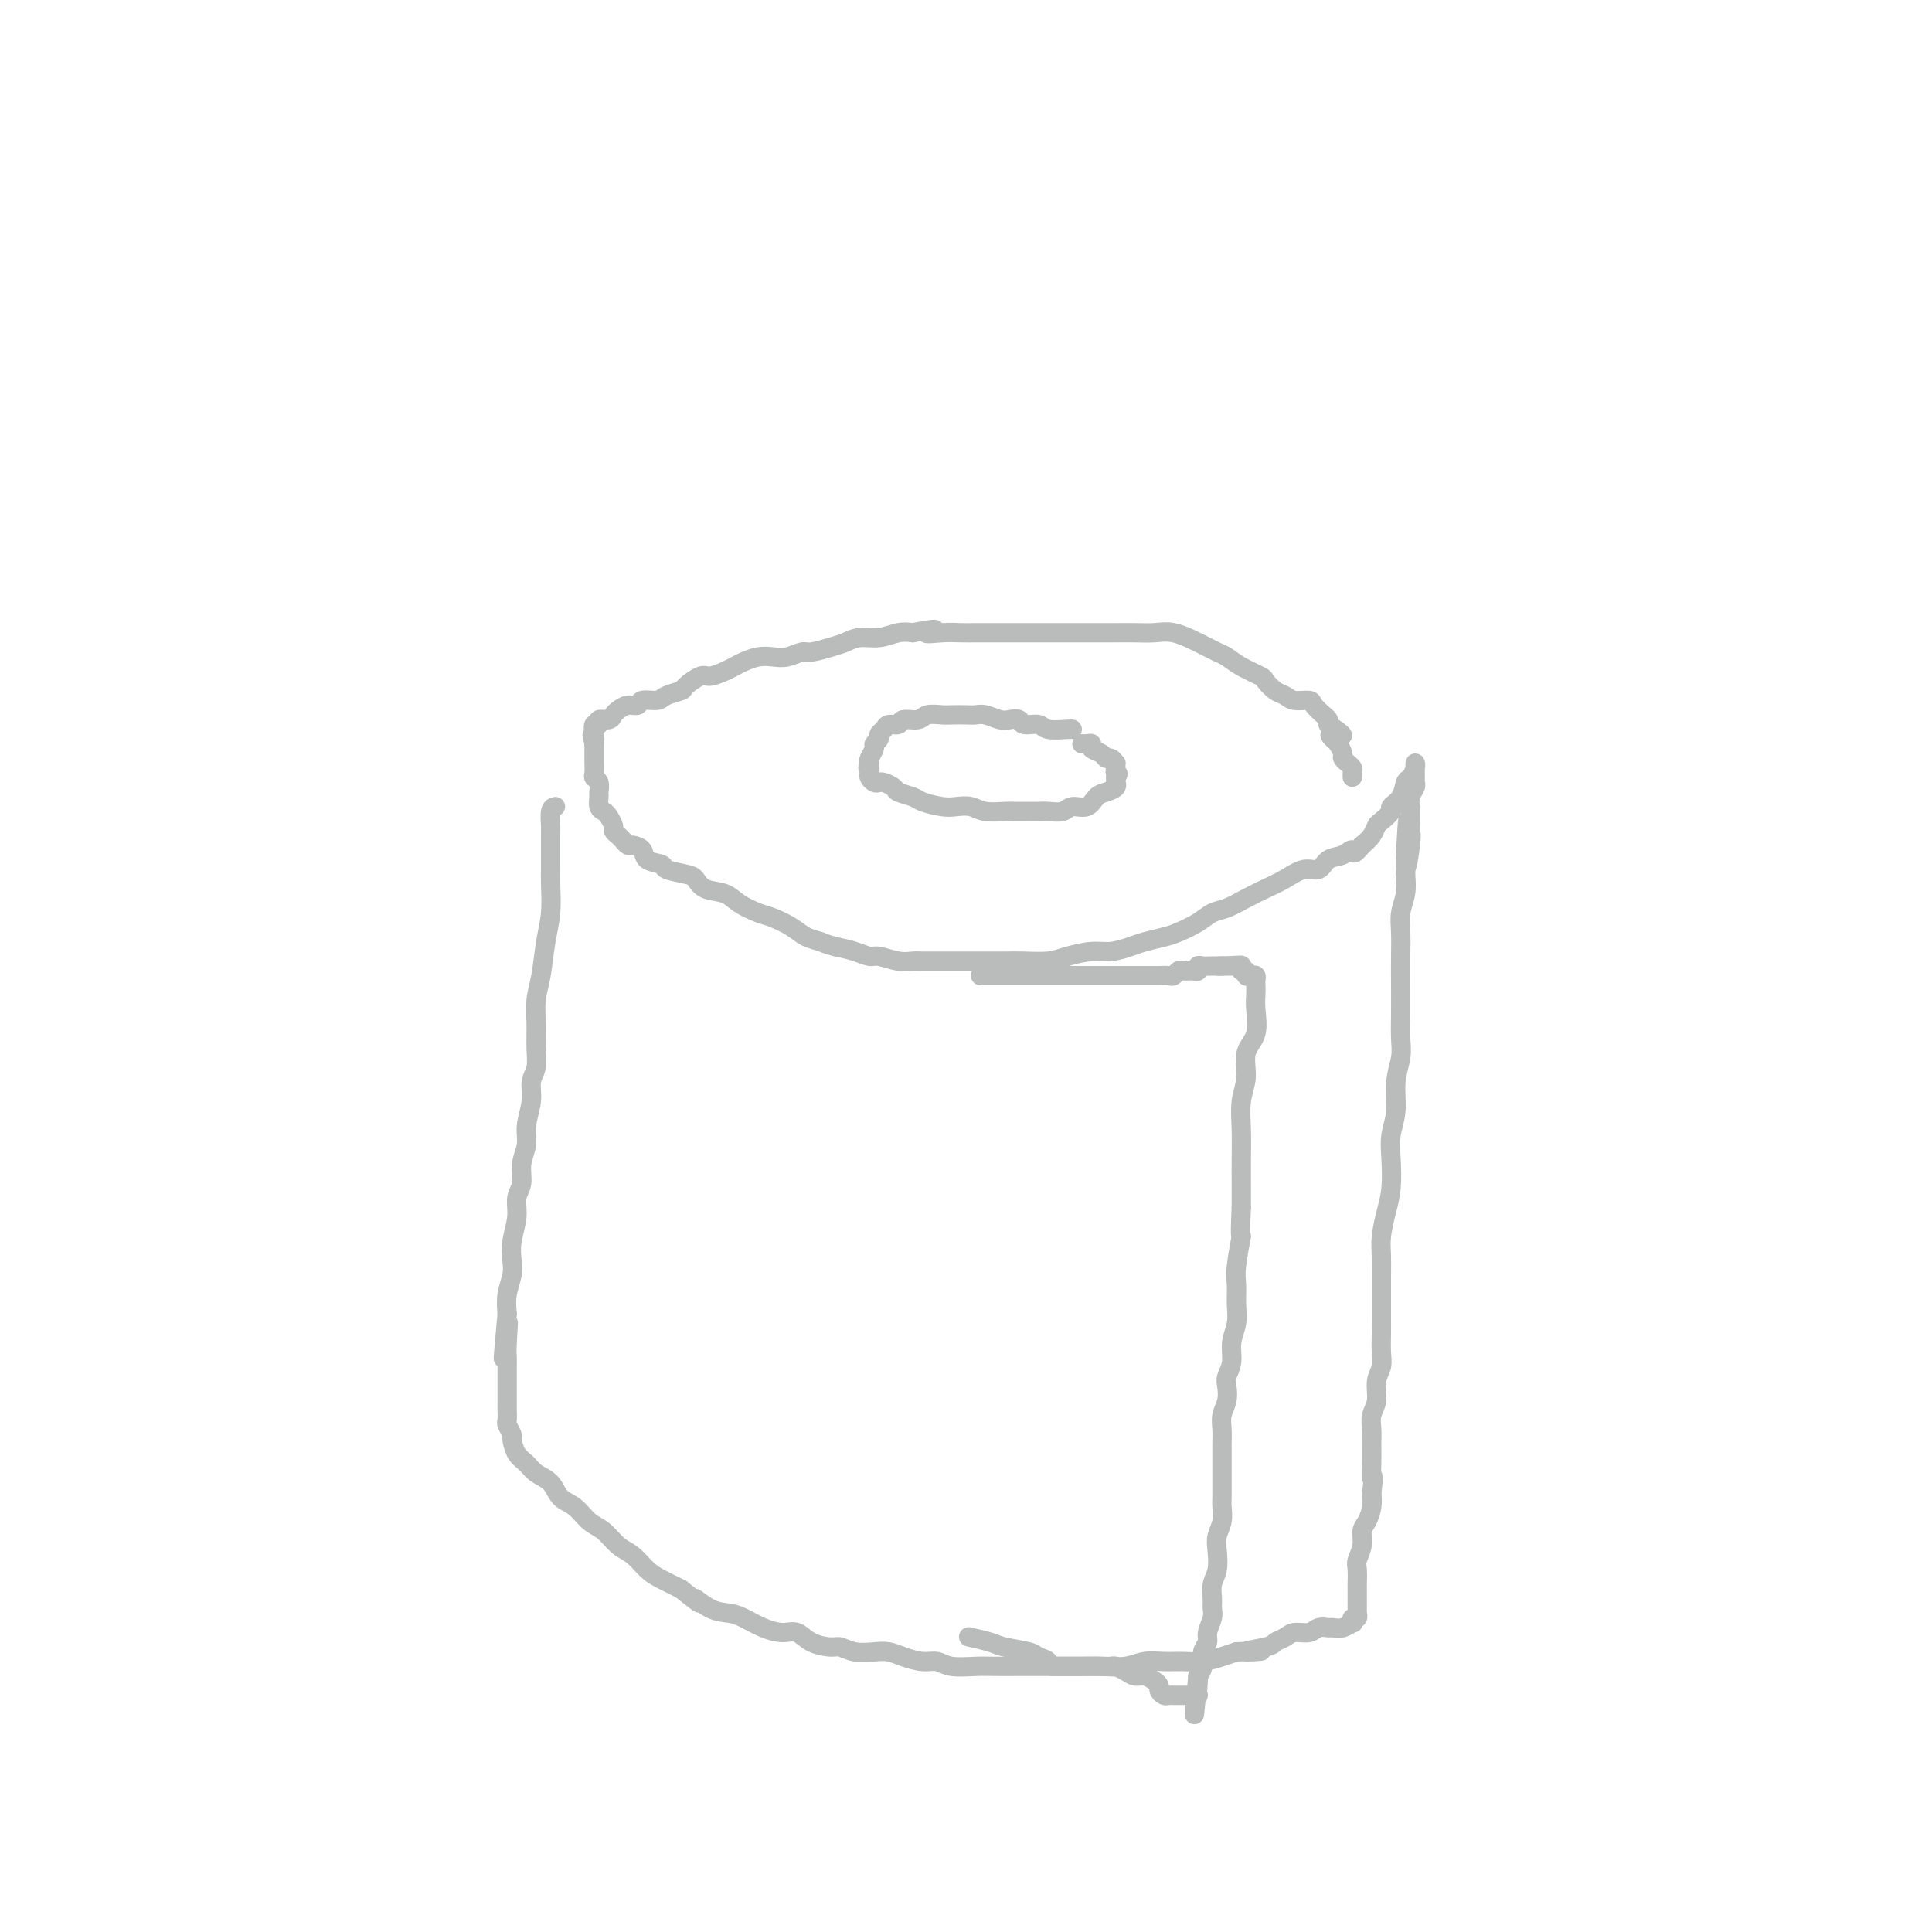 <svg viewBox='0 0 400 400' version='1.1' xmlns='http://www.w3.org/2000/svg' xmlns:xlink='http://www.w3.org/1999/xlink'><g fill='none' stroke='#BABBBB' stroke-width='4' stroke-linecap='round' stroke-linejoin='round'><path d='M115,167c-0.423,0.094 -0.845,0.189 -1,1c-0.155,0.811 -0.041,2.339 0,3c0.041,0.661 0.011,0.457 0,1c-0.011,0.543 -0.002,1.834 0,3c0.002,1.166 -0.002,2.206 0,3c0.002,0.794 0.012,1.342 0,2c-0.012,0.658 -0.045,1.427 0,3c0.045,1.573 0.170,3.949 0,6c-0.170,2.051 -0.634,3.777 -1,6c-0.366,2.223 -0.633,4.945 -1,7c-0.367,2.055 -0.835,3.445 -1,5c-0.165,1.555 -0.029,3.275 0,5c0.029,1.725 -0.049,3.455 0,5c0.049,1.545 0.224,2.906 0,4c-0.224,1.094 -0.849,1.923 -1,3c-0.151,1.077 0.171,2.403 0,4c-0.171,1.597 -0.834,3.466 -1,5c-0.166,1.534 0.167,2.734 0,4c-0.167,1.266 -0.833,2.600 -1,4c-0.167,1.400 0.165,2.868 0,4c-0.165,1.132 -0.828,1.930 -1,3c-0.172,1.070 0.146,2.414 0,4c-0.146,1.586 -0.757,3.414 -1,5c-0.243,1.586 -0.117,2.930 0,4c0.117,1.070 0.224,1.865 0,3c-0.224,1.135 -0.778,2.610 -1,4c-0.222,1.390 -0.111,2.695 0,4'/><path d='M105,272c-1.547,16.783 -0.415,6.240 0,3c0.415,-3.240 0.111,0.824 0,3c-0.111,2.176 -0.030,2.466 0,3c0.030,0.534 0.008,1.314 0,2c-0.008,0.686 -0.002,1.279 0,2c0.002,0.721 0.001,1.569 0,2c-0.001,0.431 -0.000,0.443 0,1c0.000,0.557 0.000,1.659 0,2c-0.000,0.341 -0.001,-0.079 0,0c0.001,0.079 0.004,0.655 0,1c-0.004,0.345 -0.016,0.458 0,1c0.016,0.542 0.059,1.514 0,2c-0.059,0.486 -0.220,0.486 0,1c0.220,0.514 0.820,1.541 1,2c0.180,0.459 -0.061,0.348 0,1c0.061,0.652 0.424,2.065 1,3c0.576,0.935 1.365,1.390 2,2c0.635,0.610 1.118,1.375 2,2c0.882,0.625 2.165,1.111 3,2c0.835,0.889 1.224,2.182 2,3c0.776,0.818 1.940,1.163 3,2c1.060,0.837 2.016,2.167 3,3c0.984,0.833 1.995,1.168 3,2c1.005,0.832 2.004,2.162 3,3c0.996,0.838 1.989,1.183 3,2c1.011,0.817 2.042,2.104 3,3c0.958,0.896 1.845,1.399 3,2c1.155,0.601 2.577,1.301 4,2'/><path d='M141,329c5.813,4.677 3.345,2.370 3,2c-0.345,-0.370 1.433,1.197 3,2c1.567,0.803 2.923,0.840 4,1c1.077,0.160 1.876,0.442 3,1c1.124,0.558 2.574,1.393 4,2c1.426,0.607 2.829,0.985 4,1c1.171,0.015 2.112,-0.332 3,0c0.888,0.332 1.725,1.343 3,2c1.275,0.657 2.988,0.960 4,1c1.012,0.040 1.323,-0.183 2,0c0.677,0.183 1.721,0.771 3,1c1.279,0.229 2.793,0.099 4,0c1.207,-0.099 2.106,-0.166 3,0c0.894,0.166 1.782,0.566 3,1c1.218,0.434 2.764,0.901 4,1c1.236,0.099 2.161,-0.170 3,0c0.839,0.170 1.592,0.777 3,1c1.408,0.223 3.470,0.060 5,0c1.530,-0.060 2.527,-0.016 4,0c1.473,0.016 3.421,0.004 5,0c1.579,-0.004 2.789,-0.000 4,0c1.211,0.000 2.424,-0.004 4,0c1.576,0.004 3.516,0.015 5,0c1.484,-0.015 2.511,-0.057 4,0c1.489,0.057 3.440,0.212 5,0c1.560,-0.212 2.728,-0.792 4,-1c1.272,-0.208 2.647,-0.045 4,0c1.353,0.045 2.682,-0.029 4,0c1.318,0.029 2.624,0.162 4,0c1.376,-0.162 2.822,-0.618 4,-1c1.178,-0.382 2.089,-0.691 3,-1'/><path d='M256,342c9.363,-0.417 3.270,0.042 2,0c-1.270,-0.042 2.282,-0.585 4,-1c1.718,-0.415 1.601,-0.704 2,-1c0.399,-0.296 1.315,-0.601 2,-1c0.685,-0.399 1.138,-0.892 2,-1c0.862,-0.108 2.131,0.168 3,0c0.869,-0.168 1.336,-0.781 2,-1c0.664,-0.219 1.523,-0.043 2,0c0.477,0.043 0.572,-0.045 1,0c0.428,0.045 1.190,0.223 2,0c0.810,-0.223 1.667,-0.848 2,-1c0.333,-0.152 0.142,0.171 0,0c-0.142,-0.171 -0.234,-0.834 0,-1c0.234,-0.166 0.795,0.165 1,0c0.205,-0.165 0.055,-0.826 0,-1c-0.055,-0.174 -0.015,0.138 0,0c0.015,-0.138 0.004,-0.726 0,-1c-0.004,-0.274 -0.002,-0.232 0,-1c0.002,-0.768 0.005,-2.344 0,-3c-0.005,-0.656 -0.016,-0.392 0,-1c0.016,-0.608 0.060,-2.087 0,-3c-0.060,-0.913 -0.222,-1.259 0,-2c0.222,-0.741 0.830,-1.878 1,-3c0.170,-1.122 -0.099,-2.229 0,-3c0.099,-0.771 0.565,-1.208 1,-2c0.435,-0.792 0.839,-1.941 1,-3c0.161,-1.059 0.081,-2.030 0,-3'/><path d='M284,309c0.618,-4.574 0.165,-3.011 0,-3c-0.165,0.011 -0.040,-1.532 0,-3c0.040,-1.468 -0.004,-2.861 0,-4c0.004,-1.139 0.058,-2.023 0,-3c-0.058,-0.977 -0.226,-2.045 0,-3c0.226,-0.955 0.845,-1.795 1,-3c0.155,-1.205 -0.155,-2.774 0,-4c0.155,-1.226 0.773,-2.110 1,-3c0.227,-0.890 0.061,-1.788 0,-3c-0.061,-1.212 -0.016,-2.739 0,-4c0.016,-1.261 0.005,-2.255 0,-3c-0.005,-0.745 -0.002,-1.240 0,-2c0.002,-0.760 0.003,-1.784 0,-3c-0.003,-1.216 -0.011,-2.623 0,-4c0.011,-1.377 0.042,-2.724 0,-4c-0.042,-1.276 -0.156,-2.483 0,-4c0.156,-1.517 0.582,-3.345 1,-5c0.418,-1.655 0.829,-3.138 1,-5c0.171,-1.862 0.102,-4.105 0,-6c-0.102,-1.895 -0.238,-3.444 0,-5c0.238,-1.556 0.848,-3.121 1,-5c0.152,-1.879 -0.155,-4.073 0,-6c0.155,-1.927 0.774,-3.589 1,-5c0.226,-1.411 0.061,-2.572 0,-4c-0.061,-1.428 -0.017,-3.123 0,-5c0.017,-1.877 0.008,-3.937 0,-6c-0.008,-2.063 -0.016,-4.130 0,-6c0.016,-1.870 0.056,-3.542 0,-5c-0.056,-1.458 -0.207,-2.700 0,-4c0.207,-1.300 0.774,-2.657 1,-4c0.226,-1.343 0.113,-2.671 0,-4'/><path d='M291,181c1.022,-20.345 0.078,-7.208 0,-3c-0.078,4.208 0.711,-0.512 1,-3c0.289,-2.488 0.078,-2.742 0,-3c-0.078,-0.258 -0.022,-0.520 0,-1c0.022,-0.480 0.010,-1.179 0,-2c-0.010,-0.821 -0.017,-1.765 0,-2c0.017,-0.235 0.057,0.239 0,0c-0.057,-0.239 -0.211,-1.191 0,-2c0.211,-0.809 0.789,-1.474 1,-2c0.211,-0.526 0.057,-0.914 0,-1c-0.057,-0.086 -0.015,0.130 0,0c0.015,-0.130 0.005,-0.607 0,-1c-0.005,-0.393 -0.004,-0.701 0,-1c0.004,-0.299 0.012,-0.591 0,-1c-0.012,-0.409 -0.043,-0.937 0,-1c0.043,-0.063 0.161,0.340 0,1c-0.161,0.660 -0.602,1.576 -1,2c-0.398,0.424 -0.754,0.355 -1,1c-0.246,0.645 -0.381,2.003 -1,3c-0.619,0.997 -1.723,1.632 -2,2c-0.277,0.368 0.274,0.469 0,1c-0.274,0.531 -1.372,1.493 -2,2c-0.628,0.507 -0.784,0.560 -1,1c-0.216,0.440 -0.490,1.269 -1,2c-0.510,0.731 -1.255,1.366 -2,2'/><path d='M282,175c-2.076,2.648 -1.766,1.268 -2,1c-0.234,-0.268 -1.013,0.575 -2,1c-0.987,0.425 -2.182,0.431 -3,1c-0.818,0.569 -1.261,1.699 -2,2c-0.739,0.301 -1.776,-0.228 -3,0c-1.224,0.228 -2.635,1.212 -4,2c-1.365,0.788 -2.685,1.380 -4,2c-1.315,0.620 -2.624,1.269 -4,2c-1.376,0.731 -2.818,1.544 -4,2c-1.182,0.456 -2.105,0.556 -3,1c-0.895,0.444 -1.761,1.232 -3,2c-1.239,0.768 -2.852,1.516 -4,2c-1.148,0.484 -1.831,0.703 -3,1c-1.169,0.297 -2.823,0.671 -4,1c-1.177,0.329 -1.878,0.614 -3,1c-1.122,0.386 -2.666,0.874 -4,1c-1.334,0.126 -2.456,-0.110 -4,0c-1.544,0.110 -3.508,0.565 -5,1c-1.492,0.435 -2.512,0.849 -4,1c-1.488,0.151 -3.443,0.041 -5,0c-1.557,-0.041 -2.714,-0.011 -4,0c-1.286,0.011 -2.700,0.003 -4,0c-1.300,-0.003 -2.485,0.000 -4,0c-1.515,-0.000 -3.358,-0.004 -5,0c-1.642,0.004 -3.083,0.016 -4,0c-0.917,-0.016 -1.312,-0.060 -2,0c-0.688,0.060 -1.671,0.223 -3,0c-1.329,-0.223 -3.006,-0.833 -4,-1c-0.994,-0.167 -1.306,0.109 -2,0c-0.694,-0.109 -1.770,-0.603 -3,-1c-1.230,-0.397 -2.615,-0.699 -4,-1'/><path d='M173,196c-2.542,-0.654 -2.398,-0.790 -3,-1c-0.602,-0.210 -1.950,-0.493 -3,-1c-1.050,-0.507 -1.802,-1.239 -3,-2c-1.198,-0.761 -2.842,-1.551 -4,-2c-1.158,-0.449 -1.830,-0.558 -3,-1c-1.170,-0.442 -2.839,-1.218 -4,-2c-1.161,-0.782 -1.814,-1.572 -3,-2c-1.186,-0.428 -2.903,-0.496 -4,-1c-1.097,-0.504 -1.573,-1.443 -2,-2c-0.427,-0.557 -0.806,-0.730 -2,-1c-1.194,-0.270 -3.202,-0.637 -4,-1c-0.798,-0.363 -0.385,-0.723 -1,-1c-0.615,-0.277 -2.259,-0.469 -3,-1c-0.741,-0.531 -0.579,-1.399 -1,-2c-0.421,-0.601 -1.423,-0.935 -2,-1c-0.577,-0.065 -0.728,0.138 -1,0c-0.272,-0.138 -0.664,-0.618 -1,-1c-0.336,-0.382 -0.615,-0.666 -1,-1c-0.385,-0.334 -0.878,-0.718 -1,-1c-0.122,-0.282 0.125,-0.461 0,-1c-0.125,-0.539 -0.622,-1.439 -1,-2c-0.378,-0.561 -0.636,-0.784 -1,-1c-0.364,-0.216 -0.833,-0.425 -1,-1c-0.167,-0.575 -0.031,-1.515 0,-2c0.031,-0.485 -0.044,-0.515 0,-1c0.044,-0.485 0.208,-1.424 0,-2c-0.208,-0.576 -0.788,-0.790 -1,-1c-0.212,-0.210 -0.057,-0.417 0,-1c0.057,-0.583 0.015,-1.542 0,-2c-0.015,-0.458 -0.004,-0.417 0,-1c0.004,-0.583 0.002,-1.792 0,-3'/><path d='M123,154c-0.778,-3.139 -0.224,-1.486 0,-1c0.224,0.486 0.119,-0.195 0,-1c-0.119,-0.805 -0.253,-1.736 0,-2c0.253,-0.264 0.893,0.137 1,0c0.107,-0.137 -0.320,-0.811 0,-1c0.320,-0.189 1.385,0.108 2,0c0.615,-0.108 0.779,-0.621 1,-1c0.221,-0.379 0.500,-0.622 1,-1c0.500,-0.378 1.221,-0.889 2,-1c0.779,-0.111 1.617,0.177 2,0c0.383,-0.177 0.310,-0.820 1,-1c0.690,-0.180 2.142,0.102 3,0c0.858,-0.102 1.121,-0.587 2,-1c0.879,-0.413 2.375,-0.755 3,-1c0.625,-0.245 0.380,-0.394 1,-1c0.620,-0.606 2.105,-1.668 3,-2c0.895,-0.332 1.201,0.065 2,0c0.799,-0.065 2.090,-0.592 3,-1c0.910,-0.408 1.440,-0.697 2,-1c0.560,-0.303 1.151,-0.621 2,-1c0.849,-0.379 1.955,-0.819 3,-1c1.045,-0.181 2.030,-0.104 3,0c0.970,0.104 1.926,0.235 3,0c1.074,-0.235 2.268,-0.838 3,-1c0.732,-0.162 1.003,0.115 2,0c0.997,-0.115 2.721,-0.623 4,-1c1.279,-0.377 2.113,-0.623 3,-1c0.887,-0.377 1.825,-0.885 3,-1c1.175,-0.115 2.586,0.161 4,0c1.414,-0.161 2.833,-0.760 4,-1c1.167,-0.240 2.084,-0.120 3,0'/><path d='M189,131c7.359,-1.392 3.757,-0.373 3,0c-0.757,0.373 1.332,0.100 3,0c1.668,-0.100 2.915,-0.027 4,0c1.085,0.027 2.009,0.007 3,0c0.991,-0.007 2.051,-0.002 3,0c0.949,0.002 1.789,0.001 3,0c1.211,-0.001 2.792,-0.000 4,0c1.208,0.000 2.042,0.000 3,0c0.958,-0.000 2.041,0.000 3,0c0.959,-0.000 1.796,-0.000 3,0c1.204,0.000 2.776,0.000 4,0c1.224,-0.000 2.101,-0.002 3,0c0.899,0.002 1.822,0.006 3,0c1.178,-0.006 2.613,-0.023 4,0c1.387,0.023 2.727,0.085 4,0c1.273,-0.085 2.478,-0.318 4,0c1.522,0.318 3.361,1.189 5,2c1.639,0.811 3.079,1.564 4,2c0.921,0.436 1.325,0.554 2,1c0.675,0.446 1.623,1.218 3,2c1.377,0.782 3.183,1.572 4,2c0.817,0.428 0.647,0.492 1,1c0.353,0.508 1.231,1.459 2,2c0.769,0.541 1.428,0.674 2,1c0.572,0.326 1.057,0.847 2,1c0.943,0.153 2.344,-0.061 3,0c0.656,0.061 0.568,0.398 1,1c0.432,0.602 1.386,1.470 2,2c0.614,0.530 0.890,0.723 1,1c0.110,0.277 0.055,0.639 0,1'/><path d='M275,150c5.188,3.340 2.160,2.190 1,2c-1.160,-0.190 -0.450,0.580 0,1c0.450,0.420 0.641,0.490 1,1c0.359,0.510 0.884,1.460 1,2c0.116,0.540 -0.179,0.669 0,1c0.179,0.331 0.833,0.864 1,1c0.167,0.136 -0.151,-0.125 0,0c0.151,0.125 0.773,0.636 1,1c0.227,0.364 0.061,0.582 0,1c-0.061,0.418 -0.016,1.036 0,1c0.016,-0.036 0.005,-0.724 0,-1c-0.005,-0.276 -0.002,-0.138 0,0'/><path d='M222,151c-0.007,-0.032 -0.014,-0.065 -1,0c-0.986,0.065 -2.950,0.227 -4,0c-1.050,-0.227 -1.186,-0.845 -2,-1c-0.814,-0.155 -2.305,0.151 -3,0c-0.695,-0.151 -0.595,-0.758 -1,-1c-0.405,-0.242 -1.315,-0.117 -2,0c-0.685,0.117 -1.146,0.228 -2,0c-0.854,-0.228 -2.100,-0.793 -3,-1c-0.900,-0.207 -1.452,-0.057 -2,0c-0.548,0.057 -1.090,0.019 -2,0c-0.910,-0.019 -2.188,-0.020 -3,0c-0.812,0.020 -1.158,0.062 -2,0c-0.842,-0.062 -2.180,-0.228 -3,0c-0.820,0.228 -1.122,0.849 -2,1c-0.878,0.151 -2.330,-0.167 -3,0c-0.670,0.167 -0.557,0.818 -1,1c-0.443,0.182 -1.443,-0.106 -2,0c-0.557,0.106 -0.670,0.605 -1,1c-0.330,0.395 -0.877,0.687 -1,1c-0.123,0.313 0.177,0.647 0,1c-0.177,0.353 -0.831,0.723 -1,1c-0.169,0.277 0.147,0.459 0,1c-0.147,0.541 -0.756,1.440 -1,2c-0.244,0.560 -0.122,0.780 0,1'/><path d='M180,158c-0.622,1.415 -0.178,0.954 0,1c0.178,0.046 0.088,0.600 0,1c-0.088,0.400 -0.174,0.646 0,1c0.174,0.354 0.608,0.816 1,1c0.392,0.184 0.742,0.091 1,0c0.258,-0.091 0.423,-0.179 1,0c0.577,0.179 1.565,0.626 2,1c0.435,0.374 0.318,0.675 1,1c0.682,0.325 2.164,0.675 3,1c0.836,0.325 1.027,0.627 2,1c0.973,0.373 2.730,0.818 4,1c1.270,0.182 2.054,0.101 3,0c0.946,-0.101 2.053,-0.223 3,0c0.947,0.223 1.734,0.792 3,1c1.266,0.208 3.009,0.055 4,0c0.991,-0.055 1.228,-0.014 2,0c0.772,0.014 2.079,-0.001 3,0c0.921,0.001 1.458,0.016 2,0c0.542,-0.016 1.090,-0.064 2,0c0.910,0.064 2.183,0.238 3,0c0.817,-0.238 1.179,-0.890 2,-1c0.821,-0.110 2.101,0.320 3,0c0.899,-0.320 1.418,-1.392 2,-2c0.582,-0.608 1.228,-0.754 2,-1c0.772,-0.246 1.671,-0.592 2,-1c0.329,-0.408 0.089,-0.879 0,-1c-0.089,-0.121 -0.025,0.108 0,0c0.025,-0.108 0.013,-0.554 0,-1'/><path d='M231,161c0.927,-1.112 0.246,-0.890 0,-1c-0.246,-0.110 -0.055,-0.550 0,-1c0.055,-0.450 -0.025,-0.908 0,-1c0.025,-0.092 0.157,0.183 0,0c-0.157,-0.183 -0.602,-0.823 -1,-1c-0.398,-0.177 -0.751,0.110 -1,0c-0.249,-0.110 -0.396,-0.618 -1,-1c-0.604,-0.382 -1.665,-0.638 -2,-1c-0.335,-0.362 0.054,-0.829 0,-1c-0.054,-0.171 -0.553,-0.046 -1,0c-0.447,0.046 -0.842,0.013 -1,0c-0.158,-0.013 -0.079,-0.007 0,0'/><path d='M203,202c2.215,-0.000 4.430,-0.000 6,0c1.570,0.000 2.496,0.000 3,0c0.504,-0.000 0.585,-0.000 1,0c0.415,0.000 1.163,0.000 2,0c0.837,-0.000 1.762,-0.000 3,0c1.238,0.000 2.788,0.000 4,0c1.212,-0.000 2.087,-0.000 3,0c0.913,0.000 1.863,0.000 3,0c1.137,-0.000 2.459,-0.000 3,0c0.541,0.000 0.301,0.000 1,0c0.699,-0.000 2.338,-0.000 3,0c0.662,0.000 0.348,0.001 1,0c0.652,-0.001 2.269,-0.004 3,0c0.731,0.004 0.576,0.015 1,0c0.424,-0.015 1.426,-0.057 2,0c0.574,0.057 0.718,0.212 1,0c0.282,-0.212 0.702,-0.793 1,-1c0.298,-0.207 0.474,-0.041 1,0c0.526,0.041 1.402,-0.041 2,0c0.598,0.041 0.920,0.207 1,0c0.080,-0.207 -0.081,-0.788 0,-1c0.081,-0.212 0.403,-0.057 1,0c0.597,0.057 1.468,0.015 2,0c0.532,-0.015 0.723,-0.004 1,0c0.277,0.004 0.638,0.002 1,0'/><path d='M253,200c7.687,-0.309 1.906,-0.083 0,0c-1.906,0.083 0.064,0.022 1,0c0.936,-0.022 0.839,-0.006 1,0c0.161,0.006 0.581,0.003 1,0'/><path d='M256,200c0.686,0.017 0.901,0.061 1,0c0.099,-0.061 0.082,-0.226 0,0c-0.082,0.226 -0.228,0.844 0,1c0.228,0.156 0.832,-0.151 1,0c0.168,0.151 -0.099,0.761 0,1c0.099,0.239 0.562,0.108 1,0c0.438,-0.108 0.849,-0.194 1,0c0.151,0.194 0.043,0.667 0,1c-0.043,0.333 -0.019,0.527 0,1c0.019,0.473 0.034,1.224 0,2c-0.034,0.776 -0.118,1.577 0,3c0.118,1.423 0.438,3.467 0,5c-0.438,1.533 -1.634,2.555 -2,4c-0.366,1.445 0.098,3.312 0,5c-0.098,1.688 -0.758,3.195 -1,5c-0.242,1.805 -0.065,3.906 0,6c0.065,2.094 0.017,4.179 0,6c-0.017,1.821 -0.005,3.377 0,5c0.005,1.623 0.002,3.311 0,5'/><path d='M257,250c-0.403,8.162 0.089,5.568 0,6c-0.089,0.432 -0.760,3.889 -1,6c-0.240,2.111 -0.049,2.876 0,4c0.049,1.124 -0.043,2.609 0,4c0.043,1.391 0.222,2.690 0,4c-0.222,1.310 -0.843,2.633 -1,4c-0.157,1.367 0.150,2.778 0,4c-0.150,1.222 -0.758,2.256 -1,3c-0.242,0.744 -0.117,1.200 0,2c0.117,0.800 0.228,1.946 0,3c-0.228,1.054 -0.793,2.015 -1,3c-0.207,0.985 -0.055,1.992 0,3c0.055,1.008 0.015,2.017 0,3c-0.015,0.983 -0.004,1.939 0,3c0.004,1.061 0.002,2.226 0,3c-0.002,0.774 -0.004,1.155 0,2c0.004,0.845 0.015,2.154 0,3c-0.015,0.846 -0.056,1.231 0,2c0.056,0.769 0.207,1.924 0,3c-0.207,1.076 -0.773,2.074 -1,3c-0.227,0.926 -0.114,1.781 0,3c0.114,1.219 0.228,2.801 0,4c-0.228,1.199 -0.797,2.016 -1,3c-0.203,0.984 -0.039,2.137 0,3c0.039,0.863 -0.046,1.438 0,2c0.046,0.562 0.223,1.113 0,2c-0.223,0.887 -0.847,2.111 -1,3c-0.153,0.889 0.165,1.445 0,2c-0.165,0.555 -0.814,1.111 -1,2c-0.186,0.889 0.090,2.111 0,3c-0.090,0.889 -0.545,1.444 -1,2'/><path d='M248,347c-1.392,15.204 -0.372,4.715 0,1c0.372,-3.715 0.097,-0.656 0,1c-0.097,1.656 -0.015,1.908 0,2c0.015,0.092 -0.037,0.025 0,0c0.037,-0.025 0.165,-0.007 0,0c-0.165,0.007 -0.621,0.002 -1,0c-0.379,-0.002 -0.679,-0.001 -1,0c-0.321,0.001 -0.663,0.001 -1,0c-0.337,-0.001 -0.669,-0.003 -1,0c-0.331,0.003 -0.663,0.012 -1,0c-0.337,-0.012 -0.681,-0.044 -1,0c-0.319,0.044 -0.613,0.166 -1,0c-0.387,-0.166 -0.866,-0.618 -1,-1c-0.134,-0.382 0.078,-0.694 0,-1c-0.078,-0.306 -0.444,-0.608 -1,-1c-0.556,-0.392 -1.300,-0.876 -2,-1c-0.700,-0.124 -1.356,0.110 -2,0c-0.644,-0.110 -1.276,-0.565 -2,-1c-0.724,-0.435 -1.538,-0.848 -2,-1c-0.462,-0.152 -0.571,-0.041 -1,0c-0.429,0.041 -1.180,0.011 -2,0c-0.820,-0.011 -1.711,-0.003 -2,0c-0.289,0.003 0.025,0.001 0,0c-0.025,-0.001 -0.387,-0.000 -1,0c-0.613,0.000 -1.476,0.000 -2,0c-0.524,-0.000 -0.707,-0.000 -1,0c-0.293,0.000 -0.694,0.000 -1,0c-0.306,-0.000 -0.516,-0.000 -1,0c-0.484,0.000 -1.242,0.000 -2,0'/><path d='M218,345c-1.975,-0.179 -0.911,-0.625 -1,-1c-0.089,-0.375 -1.331,-0.679 -2,-1c-0.669,-0.321 -0.765,-0.661 -2,-1c-1.235,-0.339 -3.609,-0.679 -5,-1c-1.391,-0.321 -1.797,-0.625 -3,-1c-1.203,-0.375 -3.201,-0.821 -4,-1c-0.799,-0.179 -0.400,-0.089 0,0'/></g>
</svg>